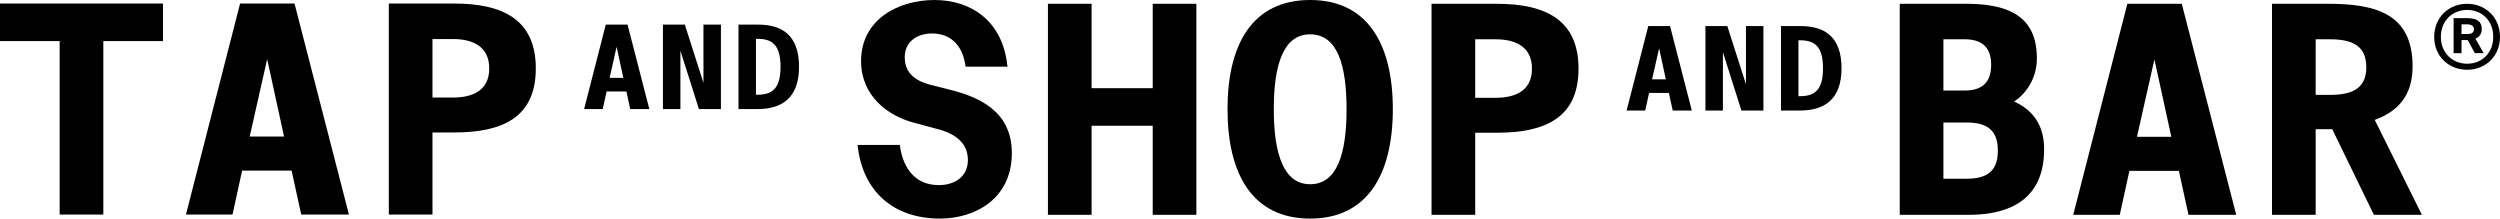 <svg xmlns="http://www.w3.org/2000/svg" xmlns:xlink="http://www.w3.org/1999/xlink" id="Group_3" data-name="Group 3" width="1800.021" height="157.382" viewBox="0 0 1800.021 157.382"><script xmlns=""/><script xmlns=""/>
    <defs>
        <clipPath id="clip-path">
            <rect id="Rectangle_1" data-name="Rectangle 1" width="1800.022" height="157.382"/>
        </clipPath>
    </defs>
    <path id="Path_1" data-name="Path 1" d="M0,3.42V30.454H42.96v124.9H74.4V30.454h42.96V3.42Z" transform="translate(0 -0.875)"/>
    <path id="Path_2" data-name="Path 2" d="M218.882,3.42,179.9,155.354h33.53l6.915-31.644h35.625l6.916,31.644h34.368L258.07,3.42ZM225.8,99.191l12.574-55.744,12.155,55.744Z" transform="translate(-46.015 -0.875)"/>
    <g id="Group_2" data-name="Group 2">
        <g id="Group_1" data-name="Group 1" clip-path="url(#clip-path)">
            <path id="Path_3" data-name="Path 3" d="M423.11,3.42H376.168V155.353H407.6v-59.1H423.11C457.9,96.256,482,85.568,482,50.152S457.9,3.42,423.11,3.42m-.838,67.689H407.6V28.986h14.669c14.25,0,26.2,5.239,26.2,21.166s-11.945,20.957-26.2,20.957" transform="translate(-96.214 -0.875)"/>
            <path id="Path_4" data-name="Path 4" d="M895.895,64.545l-13.2-3.353c-13.622-3.353-19.07-10.269-19.07-20.119,0-10.268,7.963-16.974,19.7-16.974,13.621,0,22.214,8.8,24.1,23.89H937.6C934.245,14.25,910.564,0,885,0c-25.776,0-52.81,13.831-52.81,44.008,0,24.728,18.861,39.608,39.189,44.636l15.507,4.191c14.879,3.772,22.214,11.317,22.214,22.424,0,11.526-9.011,18.022-20.956,18.022-16.556,0-25.777-11.526-28.082-28.92H829.673c3.353,32.692,25.148,53.02,59.307,53.02,25.357,0,51.762-14.25,51.762-47.152,0-30.806-24.729-40.656-44.847-45.685" transform="translate(-212.209 0)"/>
            <path id="Path_5" data-name="Path 5" d="M1089.273,64.434h-44.008V3.661H1013.83V155.594h31.435V91.468h44.008v64.126h31.435V3.661h-31.435Z" transform="translate(-259.312 -0.936)"/>
            <path id="Path_6" data-name="Path 6" d="M1247.085,0c-41.284,0-59.516,31.435-59.516,78.586s18.232,78.8,59.516,78.8c41.074,0,59.516-31.644,59.516-78.8S1288.159,0,1247.085,0m0,132.654c-19.28,0-26.2-22.214-26.2-54.067,0-32.063,6.916-53.858,26.2-53.858,19.489,0,26.2,21.795,26.2,53.858,0,31.854-6.706,54.067-26.2,54.067" transform="translate(-303.75)"/>
            <path id="Path_7" data-name="Path 7" d="M1431.9,3.661H1384.96V155.594h31.435V96.5H1431.9c34.788,0,58.888-10.688,58.888-46.1S1466.69,3.661,1431.9,3.661m-.838,67.689h-14.67V29.227h14.67c14.25,0,26.2,5.239,26.2,21.166s-11.945,20.957-26.2,20.957" transform="translate(-354.237 -0.936)"/>
            <path id="Path_8" data-name="Path 8" d="M1920.294,74.074a37.217,37.217,0,0,0,16.346-31.225c0-31.644-22.423-39.188-51.552-39.188h-47.152V155.595H1887.6c32.273,0,54.277-13.2,54.277-47.152,0-18.442-9.011-28.711-21.585-34.368M1869.37,29.227h15.3c12.784,0,19.071,6.077,19.071,18.442s-6.287,18.441-19.071,18.441h-15.3Zm16.975,100.381H1869.37V89.163h16.975c15.718,0,22.214,6.706,22.214,20.328,0,13.412-6.5,20.118-22.214,20.118" transform="translate(-470.097 -0.936)"/>
            <path id="Path_9" data-name="Path 9" d="M2044.74,3.66l-38.979,151.934h33.53l6.916-31.644h35.625l6.917,31.644h34.368L2083.928,3.66Zm6.915,95.771,12.574-55.744,12.154,55.744Z" transform="translate(-513.023 -0.936)"/>
            <path id="Path_10" data-name="Path 10" d="M2299.3,48.716c0-37.721-26.2-45.055-60.773-45.055h-40.446V155.594h31.435V93.982h11.945l29.968,61.611h34.578l-33.949-68.318c15.926-5.867,27.243-16.765,27.243-38.56m-59.726,20.538h-10.059V29.227h10.059c15.089,0,26.405,3.772,26.405,20.118,0,16.136-11.316,19.909-26.405,19.909" transform="translate(-562.214 -0.936)"/>
            <path id="Path_11" data-name="Path 11" d="M580.708,23.83,565.116,84.606h13.412l2.766-12.658h14.252l2.766,12.658H612.06L596.385,23.83Zm2.766,38.31,5.03-22.3,4.862,22.3Z" transform="translate(-144.542 -6.095)"/>
            <path id="Path_12" data-name="Path 12" d="M670.542,65.745,657.13,23.831H641.369V84.607h12.575v-42l13.329,42h15.844V23.831H670.542Z" transform="translate(-164.046 -6.095)"/>
            <path id="Path_13" data-name="Path 13" d="M728.72,23.831H714.469V84.607h13.916c16.514,0,29.675-7.293,29.675-30.431,0-23.221-12.826-30.346-29.34-30.346M728.133,74.3h-1.09V34.058h1.09c10.227,0,16.6,4.023,16.6,20.119S738.36,74.3,728.133,74.3" transform="translate(-182.743 -6.095)"/>
            <path id="Path_14" data-name="Path 14" d="M1589.276,25.24l-15.592,60.776H1587.1l2.766-12.658h14.252l2.766,12.658h13.748L1604.953,25.24Zm2.766,38.311,5.03-22.3,4.862,22.3Z" transform="translate(-402.508 -6.456)"/>
            <path id="Path_15" data-name="Path 15" d="M1679.11,67.155,1665.7,25.241h-15.76V86.017h12.574v-42l13.329,42h15.844V25.241H1679.11Z" transform="translate(-422.012 -6.456)"/>
            <path id="Path_16" data-name="Path 16" d="M1737.288,25.241h-14.251V86.017h13.916c16.514,0,29.675-7.293,29.675-30.431,0-23.221-12.826-30.346-29.34-30.346m-.587,50.465h-1.09V35.468h1.09c10.227,0,16.6,4.023,16.6,20.119s-6.372,20.119-16.6,20.119" transform="translate(-440.709 -6.456)"/>
            <path id="Path_17" data-name="Path 17" d="M2378.705,3.661c-13.159,0-23.724,9.679-23.724,23.851,0,14.044,10.565,23.66,23.724,23.66,13.1,0,23.66-9.616,23.66-23.66,0-14.172-10.564-23.851-23.66-23.851m0,43.146c-10.628,0-18.916-7.845-18.916-19.3,0-11.64,8.288-19.422,18.916-19.422,10.755,0,18.79,7.782,18.79,19.422,0,11.451-8.035,19.3-18.79,19.3" transform="translate(-602.344 -0.936)"/>
            <path id="Path_18" data-name="Path 18" d="M2394.013,25.488c0-6.58-4.555-7.971-11.83-7.971h-8.415V42.76h5.694V33.333h4.428l5.188,9.426h6.327l-5.947-10.5a6.87,6.87,0,0,0,4.555-6.769m-10.5,3.479h-4.049V22.008h3.859c3.037,0,5.061,1.012,5.061,3.543,0,2.214-1.392,3.416-4.871,3.416" transform="translate(-607.149 -4.48)"/>
        </g>
    </g>
</svg>
